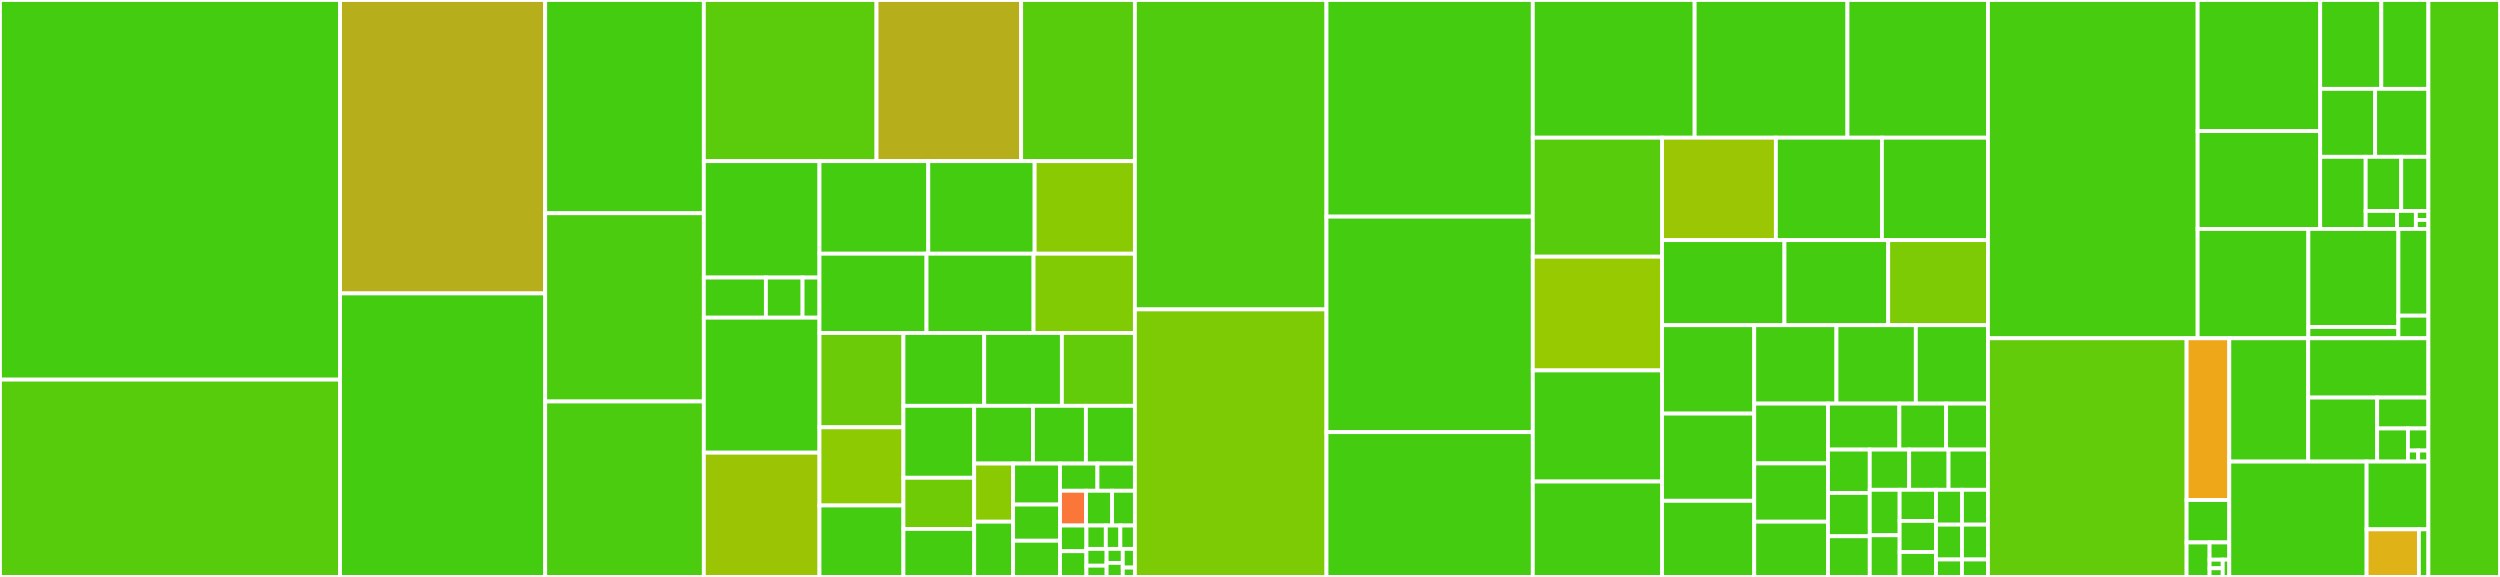 <svg baseProfile="full" width="650" height="150" viewBox="0 0 650 150" version="1.1"
xmlns="http://www.w3.org/2000/svg" xmlns:ev="http://www.w3.org/2001/xml-events"
xmlns:xlink="http://www.w3.org/1999/xlink">

<rect x="0" y="0" width="650" height="150" fill="#333333" stroke="none"/>

<style>rect.s{mask:url(#mask);}</style>
<defs>
  <pattern id="white" width="4" height="4" patternUnits="userSpaceOnUse" patternTransform="rotate(45)">
    <rect width="2" height="2" transform="translate(0,0)" fill="white"></rect>
  </pattern>
  <mask id="mask">
    <rect x="0" y="0" width="100%" height="100%" fill="url(#white)"></rect>
  </mask>
</defs>

<rect x="0" y="0" width="88.414" height="98.702" fill="#4c1" stroke="white" stroke-width="1" class=" tooltipped" data-content="Corrade/Utility/Json.cpp"><title>Corrade/Utility/Json.cpp</title></rect>
<rect x="0" y="98.702" width="88.414" height="51.298" fill="#57cc0c" stroke="white" stroke-width="1" class=" tooltipped" data-content="Corrade/Utility/String.cpp"><title>Corrade/Utility/String.cpp</title></rect>
<rect x="88.414" y="0" width="53.334" height="76.291" fill="#b7ae1c" stroke="white" stroke-width="1" class=" tooltipped" data-content="Corrade/Utility/Path.cpp"><title>Corrade/Utility/Path.cpp</title></rect>
<rect x="88.414" y="76.291" width="53.334" height="73.709" fill="#4c1" stroke="white" stroke-width="1" class=" tooltipped" data-content="Corrade/Utility/Arguments.cpp"><title>Corrade/Utility/Arguments.cpp</title></rect>
<rect x="141.748" y="0" width="41.25" height="55.439" fill="#4c1" stroke="white" stroke-width="1" class=" tooltipped" data-content="Corrade/Utility/Tweakable.cpp"><title>Corrade/Utility/Tweakable.cpp</title></rect>
<rect x="141.748" y="55.439" width="41.25" height="48.949" fill="#4ccc0f" stroke="white" stroke-width="1" class=" tooltipped" data-content="Corrade/Utility/JsonWriter.cpp"><title>Corrade/Utility/JsonWriter.cpp</title></rect>
<rect x="141.748" y="104.388" width="41.25" height="45.612" fill="#4ccc0f" stroke="white" stroke-width="1" class=" tooltipped" data-content="Corrade/Utility/Debug.cpp"><title>Corrade/Utility/Debug.cpp</title></rect>
<rect x="182.997" y="0" width="44.902" height="41.902" fill="#5bcc0c" stroke="white" stroke-width="1" class=" tooltipped" data-content="Corrade/Utility/Format.cpp"><title>Corrade/Utility/Format.cpp</title></rect>
<rect x="227.899" y="0" width="37.601" height="41.902" fill="#b7ae1c" stroke="white" stroke-width="1" class=" tooltipped" data-content="Corrade/Utility/ConfigurationGroup.cpp"><title>Corrade/Utility/ConfigurationGroup.cpp</title></rect>
<rect x="265.5" y="0" width="29.57" height="41.902" fill="#57cc0c" stroke="white" stroke-width="1" class=" tooltipped" data-content="Corrade/Utility/Configuration.cpp"><title>Corrade/Utility/Configuration.cpp</title></rect>
<rect x="182.997" y="41.902" width="30.07" height="30.268" fill="#4c1" stroke="white" stroke-width="1" class=" tooltipped" data-content="Corrade/Utility/Implementation/ResourceCompile.h"><title>Corrade/Utility/Implementation/ResourceCompile.h</title></rect>
<rect x="182.997" y="72.169" width="16.135" height="10.428" fill="#4c1" stroke="white" stroke-width="1" class=" tooltipped" data-content="Corrade/Utility/Implementation/Resource.h"><title>Corrade/Utility/Implementation/Resource.h</title></rect>
<rect x="199.132" y="72.169" width="9.534" height="10.428" fill="#4c1" stroke="white" stroke-width="1" class=" tooltipped" data-content="Corrade/Utility/Implementation/ErrorString.cpp"><title>Corrade/Utility/Implementation/ErrorString.cpp</title></rect>
<rect x="208.667" y="72.169" width="4.4" height="10.428" fill="#4c1" stroke="white" stroke-width="1" class=" tooltipped" data-content="Corrade/Utility/Implementation/tweakable.h"><title>Corrade/Utility/Implementation/tweakable.h</title></rect>
<rect x="182.997" y="82.598" width="30.07" height="35.1" fill="#4c1" stroke="white" stroke-width="1" class=" tooltipped" data-content="Corrade/Utility/TweakableParser.cpp"><title>Corrade/Utility/TweakableParser.cpp</title></rect>
<rect x="182.997" y="117.698" width="30.07" height="32.302" fill="#9bc405" stroke="white" stroke-width="1" class=" tooltipped" data-content="Corrade/Utility/Algorithms.cpp"><title>Corrade/Utility/Algorithms.cpp</title></rect>
<rect x="213.067" y="41.902" width="28.288" height="24.063" fill="#4c1" stroke="white" stroke-width="1" class=" tooltipped" data-content="Corrade/Utility/Unicode.cpp"><title>Corrade/Utility/Unicode.cpp</title></rect>
<rect x="241.355" y="41.902" width="27.652" height="24.063" fill="#4c1" stroke="white" stroke-width="1" class=" tooltipped" data-content="Corrade/Utility/String.h"><title>Corrade/Utility/String.h</title></rect>
<rect x="269.007" y="41.902" width="26.063" height="24.063" fill="#8aca02" stroke="white" stroke-width="1" class=" tooltipped" data-content="Corrade/Utility/Directory.cpp"><title>Corrade/Utility/Directory.cpp</title></rect>
<rect x="213.067" y="65.965" width="27.829" height="20.612" fill="#4c1" stroke="white" stroke-width="1" class=" tooltipped" data-content="Corrade/Utility/ConfigurationGroup.h"><title>Corrade/Utility/ConfigurationGroup.h</title></rect>
<rect x="240.896" y="65.965" width="27.829" height="20.612" fill="#4c1" stroke="white" stroke-width="1" class=" tooltipped" data-content="Corrade/Utility/Sha1.cpp"><title>Corrade/Utility/Sha1.cpp</title></rect>
<rect x="268.725" y="65.965" width="26.345" height="20.612" fill="#81cb04" stroke="white" stroke-width="1" class=" tooltipped" data-content="Corrade/Utility/Resource.cpp"><title>Corrade/Utility/Resource.cpp</title></rect>
<rect x="213.067" y="86.577" width="21.827" height="24.528" fill="#6ccb08" stroke="white" stroke-width="1" class=" tooltipped" data-content="Corrade/Utility/Json.h"><title>Corrade/Utility/Json.h</title></rect>
<rect x="213.067" y="111.105" width="21.827" height="20.323" fill="#8eca02" stroke="white" stroke-width="1" class=" tooltipped" data-content="Corrade/Utility/ConfigurationValue.cpp"><title>Corrade/Utility/ConfigurationValue.cpp</title></rect>
<rect x="213.067" y="131.429" width="21.827" height="18.571" fill="#4c1" stroke="white" stroke-width="1" class=" tooltipped" data-content="Corrade/Utility/Debug.h"><title>Corrade/Utility/Debug.h</title></rect>
<rect x="234.894" y="86.577" width="21.001" height="18.938" fill="#4c1" stroke="white" stroke-width="1" class=" tooltipped" data-content="Corrade/Utility/MurmurHash2.cpp"><title>Corrade/Utility/MurmurHash2.cpp</title></rect>
<rect x="255.895" y="86.577" width="20.193" height="18.938" fill="#4c1" stroke="white" stroke-width="1" class=" tooltipped" data-content="Corrade/Utility/Endianness.h"><title>Corrade/Utility/Endianness.h</title></rect>
<rect x="276.088" y="86.577" width="18.981" height="18.938" fill="#63cc0a" stroke="white" stroke-width="1" class=" tooltipped" data-content="Corrade/Utility/FileWatcher.cpp"><title>Corrade/Utility/FileWatcher.cpp</title></rect>
<rect x="234.894" y="105.515" width="18.396" height="18.709" fill="#4c1" stroke="white" stroke-width="1" class=" tooltipped" data-content="Corrade/Utility/Algorithms.h"><title>Corrade/Utility/Algorithms.h</title></rect>
<rect x="234.894" y="124.224" width="18.396" height="13.304" fill="#70cb07" stroke="white" stroke-width="1" class=" tooltipped" data-content="Corrade/Utility/AbstractHash.h"><title>Corrade/Utility/AbstractHash.h</title></rect>
<rect x="234.894" y="137.528" width="18.396" height="12.472" fill="#4c1" stroke="white" stroke-width="1" class=" tooltipped" data-content="Corrade/Utility/Format.h"><title>Corrade/Utility/Format.h</title></rect>
<rect x="253.291" y="105.515" width="15.285" height="15.011" fill="#4c1" stroke="white" stroke-width="1" class=" tooltipped" data-content="Corrade/Utility/Memory.h"><title>Corrade/Utility/Memory.h</title></rect>
<rect x="268.576" y="105.515" width="13.756" height="15.011" fill="#4c1" stroke="white" stroke-width="1" class=" tooltipped" data-content="Corrade/Utility/Tweakable.h"><title>Corrade/Utility/Tweakable.h</title></rect>
<rect x="282.332" y="105.515" width="12.737" height="15.011" fill="#4c1" stroke="white" stroke-width="1" class=" tooltipped" data-content="Corrade/Utility/DebugStl.h"><title>Corrade/Utility/DebugStl.h</title></rect>
<rect x="253.291" y="120.527" width="10.12" height="15.115" fill="#8aca02" stroke="white" stroke-width="1" class=" tooltipped" data-content="Corrade/Utility/BitAlgorithms.cpp"><title>Corrade/Utility/BitAlgorithms.cpp</title></rect>
<rect x="253.291" y="135.641" width="10.12" height="14.359" fill="#4c1" stroke="white" stroke-width="1" class=" tooltipped" data-content="Corrade/Utility/Arguments.h"><title>Corrade/Utility/Arguments.h</title></rect>
<rect x="263.411" y="120.527" width="12.196" height="10.661" fill="#4c1" stroke="white" stroke-width="1" class=" tooltipped" data-content="Corrade/Utility/EndiannessBatch.h"><title>Corrade/Utility/EndiannessBatch.h</title></rect>
<rect x="263.411" y="131.187" width="12.196" height="9.406" fill="#4c1" stroke="white" stroke-width="1" class=" tooltipped" data-content="Corrade/Utility/FormatStl.h"><title>Corrade/Utility/FormatStl.h</title></rect>
<rect x="263.411" y="140.594" width="12.196" height="9.406" fill="#4c1" stroke="white" stroke-width="1" class=" tooltipped" data-content="Corrade/Utility/Move.h"><title>Corrade/Utility/Move.h</title></rect>
<rect x="275.608" y="120.527" width="9.731" height="7.074" fill="#4c1" stroke="white" stroke-width="1" class=" tooltipped" data-content="Corrade/Utility/JsonWriter.h"><title>Corrade/Utility/JsonWriter.h</title></rect>
<rect x="285.339" y="120.527" width="9.731" height="7.074" fill="#4c1" stroke="white" stroke-width="1" class=" tooltipped" data-content="Corrade/Utility/MurmurHash2.h"><title>Corrade/Utility/MurmurHash2.h</title></rect>
<rect x="275.608" y="127.6" width="6.769" height="9.039" fill="#fa7739" stroke="white" stroke-width="1" class=" tooltipped" data-content="Corrade/Utility/Assert.h"><title>Corrade/Utility/Assert.h</title></rect>
<rect x="282.377" y="127.6" width="6.769" height="9.039" fill="#4c1" stroke="white" stroke-width="1" class=" tooltipped" data-content="Corrade/Utility/BitAlgorithms.h"><title>Corrade/Utility/BitAlgorithms.h</title></rect>
<rect x="289.147" y="127.6" width="5.923" height="9.039" fill="#4c1" stroke="white" stroke-width="1" class=" tooltipped" data-content="Corrade/Utility/System.cpp"><title>Corrade/Utility/System.cpp</title></rect>
<rect x="275.608" y="136.639" width="6.869" height="6.681" fill="#4c1" stroke="white" stroke-width="1" class=" tooltipped" data-content="Corrade/Utility/Math.h"><title>Corrade/Utility/Math.h</title></rect>
<rect x="275.608" y="143.319" width="6.869" height="6.681" fill="#4c1" stroke="white" stroke-width="1" class=" tooltipped" data-content="Corrade/Utility/Path.h"><title>Corrade/Utility/Path.h</title></rect>
<rect x="282.477" y="136.639" width="5.037" height="6.073" fill="#4c1" stroke="white" stroke-width="1" class=" tooltipped" data-content="Corrade/Utility/TypeTraits.h"><title>Corrade/Utility/TypeTraits.h</title></rect>
<rect x="287.514" y="136.639" width="3.778" height="6.073" fill="#4c1" stroke="white" stroke-width="1" class=" tooltipped" data-content="Corrade/Utility/Configuration.h"><title>Corrade/Utility/Configuration.h</title></rect>
<rect x="291.292" y="136.639" width="3.778" height="6.073" fill="#4c1" stroke="white" stroke-width="1" class=" tooltipped" data-content="Corrade/Utility/FileWatcher.h"><title>Corrade/Utility/FileWatcher.h</title></rect>
<rect x="282.477" y="142.712" width="5.247" height="4.373" fill="#4c1" stroke="white" stroke-width="1" class=" tooltipped" data-content="Corrade/Utility/utilities.h"><title>Corrade/Utility/utilities.h</title></rect>
<rect x="282.477" y="147.085" width="5.247" height="2.915" fill="#4c1" stroke="white" stroke-width="1" class=" tooltipped" data-content="Corrade/Utility/Sha1.h"><title>Corrade/Utility/Sha1.h</title></rect>
<rect x="287.724" y="142.712" width="4.198" height="3.644" fill="#4c1" stroke="white" stroke-width="1" class=" tooltipped" data-content="Corrade/Utility/DebugStlStringView.h"><title>Corrade/Utility/DebugStlStringView.h</title></rect>
<rect x="287.724" y="146.356" width="4.198" height="3.644" fill="#4c1" stroke="white" stroke-width="1" class=" tooltipped" data-content="Corrade/Utility/FormatStlStringView.h"><title>Corrade/Utility/FormatStlStringView.h</title></rect>
<rect x="291.922" y="142.712" width="3.148" height="4.859" fill="#4c1" stroke="white" stroke-width="1" class=" tooltipped" data-content="Corrade/Utility/Unicode.h"><title>Corrade/Utility/Unicode.h</title></rect>
<rect x="291.922" y="147.571" width="3.148" height="2.429" fill="#4c1" stroke="white" stroke-width="1" class=" tooltipped" data-content="Corrade/Utility/ConfigurationValue.h"><title>Corrade/Utility/ConfigurationValue.h</title></rect>
<rect x="295.07" y="0" width="49.816" height="80.45" fill="#4fcc0e" stroke="white" stroke-width="1" class=" tooltipped" data-content="Corrade/Containers/StringView.cpp"><title>Corrade/Containers/StringView.cpp</title></rect>
<rect x="295.07" y="80.45" width="49.816" height="69.55" fill="#7dcb05" stroke="white" stroke-width="1" class=" tooltipped" data-content="Corrade/Containers/String.cpp"><title>Corrade/Containers/String.cpp</title></rect>
<rect x="344.885" y="0" width="53.64" height="56.321" fill="#4c1" stroke="white" stroke-width="1" class=" tooltipped" data-content="Corrade/Containers/StridedArrayView.h"><title>Corrade/Containers/StridedArrayView.h</title></rect>
<rect x="344.885" y="56.321" width="53.64" height="56.036" fill="#4c1" stroke="white" stroke-width="1" class=" tooltipped" data-content="Corrade/Containers/GrowableArray.h"><title>Corrade/Containers/GrowableArray.h</title></rect>
<rect x="344.885" y="112.357" width="53.64" height="37.643" fill="#4c1" stroke="white" stroke-width="1" class=" tooltipped" data-content="Corrade/Containers/StridedBitArrayView.h"><title>Corrade/Containers/StridedBitArrayView.h</title></rect>
<rect x="398.525" y="0" width="42.083" height="35.804" fill="#4c1" stroke="white" stroke-width="1" class=" tooltipped" data-content="Corrade/Containers/ArrayView.h"><title>Corrade/Containers/ArrayView.h</title></rect>
<rect x="440.608" y="0" width="39.733" height="35.804" fill="#4c1" stroke="white" stroke-width="1" class=" tooltipped" data-content="Corrade/Containers/StaticArray.h"><title>Corrade/Containers/StaticArray.h</title></rect>
<rect x="480.341" y="0" width="36.529" height="35.804" fill="#4c1" stroke="white" stroke-width="1" class=" tooltipped" data-content="Corrade/Containers/Array.h"><title>Corrade/Containers/Array.h</title></rect>
<rect x="398.525" y="35.804" width="33.621" height="30.938" fill="#57cc0c" stroke="white" stroke-width="1" class=" tooltipped" data-content="Corrade/Containers/ArrayTuple.cpp"><title>Corrade/Containers/ArrayTuple.cpp</title></rect>
<rect x="398.525" y="66.741" width="33.621" height="29.573" fill="#97ca00" stroke="white" stroke-width="1" class=" tooltipped" data-content="Corrade/Containers/StringView.h"><title>Corrade/Containers/StringView.h</title></rect>
<rect x="398.525" y="96.314" width="33.621" height="28.89" fill="#4c1" stroke="white" stroke-width="1" class=" tooltipped" data-content="Corrade/Containers/BitArrayView.cpp"><title>Corrade/Containers/BitArrayView.cpp</title></rect>
<rect x="398.525" y="125.204" width="33.621" height="24.796" fill="#4c1" stroke="white" stroke-width="1" class=" tooltipped" data-content="Corrade/Containers/LinkedList.h"><title>Corrade/Containers/LinkedList.h</title></rect>
<rect x="432.146" y="35.804" width="29.581" height="26.631" fill="#9ac603" stroke="white" stroke-width="1" class=" tooltipped" data-content="Corrade/Containers/Function.h"><title>Corrade/Containers/Function.h</title></rect>
<rect x="461.728" y="35.804" width="27.571" height="26.631" fill="#4c1" stroke="white" stroke-width="1" class=" tooltipped" data-content="Corrade/Containers/Iterable.h"><title>Corrade/Containers/Iterable.h</title></rect>
<rect x="489.298" y="35.804" width="27.571" height="26.631" fill="#4c1" stroke="white" stroke-width="1" class=" tooltipped" data-content="Corrade/Containers/Triple.h"><title>Corrade/Containers/Triple.h</title></rect>
<rect x="432.146" y="62.434" width="31.814" height="22.117" fill="#4c1" stroke="white" stroke-width="1" class=" tooltipped" data-content="Corrade/Containers/Optional.h"><title>Corrade/Containers/Optional.h</title></rect>
<rect x="463.961" y="62.434" width="26.973" height="22.117" fill="#4c1" stroke="white" stroke-width="1" class=" tooltipped" data-content="Corrade/Containers/ArrayTuple.h"><title>Corrade/Containers/ArrayTuple.h</title></rect>
<rect x="490.934" y="62.434" width="25.936" height="22.117" fill="#7dcb05" stroke="white" stroke-width="1" class=" tooltipped" data-content="Corrade/Containers/BitArray.cpp"><title>Corrade/Containers/BitArray.cpp</title></rect>
<rect x="432.146" y="84.551" width="23.956" height="22.987" fill="#4c1" stroke="white" stroke-width="1" class=" tooltipped" data-content="Corrade/Containers/Pointer.h"><title>Corrade/Containers/Pointer.h</title></rect>
<rect x="432.146" y="107.538" width="23.956" height="22.668" fill="#4c1" stroke="white" stroke-width="1" class=" tooltipped" data-content="Corrade/Containers/Pair.h"><title>Corrade/Containers/Pair.h</title></rect>
<rect x="432.146" y="130.206" width="23.956" height="19.794" fill="#4c1" stroke="white" stroke-width="1" class=" tooltipped" data-content="Corrade/Containers/StridedDimensions.h"><title>Corrade/Containers/StridedDimensions.h</title></rect>
<rect x="456.103" y="84.551" width="21.381" height="20.39" fill="#4c1" stroke="white" stroke-width="1" class=" tooltipped" data-content="Corrade/Containers/BigEnumSet.h"><title>Corrade/Containers/BigEnumSet.h</title></rect>
<rect x="477.483" y="84.551" width="20.631" height="20.39" fill="#4c1" stroke="white" stroke-width="1" class=" tooltipped" data-content="Corrade/Containers/StringIterable.h"><title>Corrade/Containers/StringIterable.h</title></rect>
<rect x="498.114" y="84.551" width="18.755" height="20.39" fill="#4c1" stroke="white" stroke-width="1" class=" tooltipped" data-content="Corrade/Containers/BitArrayView.h"><title>Corrade/Containers/BitArrayView.h</title></rect>
<rect x="456.103" y="104.941" width="19.181" height="15.551" fill="#4c1" stroke="white" stroke-width="1" class=" tooltipped" data-content="Corrade/Containers/BitArray.h"><title>Corrade/Containers/BitArray.h</title></rect>
<rect x="456.103" y="120.492" width="19.181" height="15.153" fill="#4c1" stroke="white" stroke-width="1" class=" tooltipped" data-content="Corrade/Containers/EnumSet.h"><title>Corrade/Containers/EnumSet.h</title></rect>
<rect x="456.103" y="135.645" width="19.181" height="14.355" fill="#4c1" stroke="white" stroke-width="1" class=" tooltipped" data-content="Corrade/Containers/StringIterable.cpp"><title>Corrade/Containers/StringIterable.cpp</title></rect>
<rect x="475.283" y="104.941" width="18.554" height="11.954" fill="#4c1" stroke="white" stroke-width="1" class=" tooltipped" data-content="Corrade/Containers/ScopeGuard.h"><title>Corrade/Containers/ScopeGuard.h</title></rect>
<rect x="493.837" y="104.941" width="12.156" height="11.954" fill="#4c1" stroke="white" stroke-width="1" class=" tooltipped" data-content="Corrade/Containers/Implementation/RawForwardList.h"><title>Corrade/Containers/Implementation/RawForwardList.h</title></rect>
<rect x="505.993" y="104.941" width="10.876" height="11.954" fill="#4c1" stroke="white" stroke-width="1" class=" tooltipped" data-content="Corrade/Containers/String.h"><title>Corrade/Containers/String.h</title></rect>
<rect x="475.283" y="116.896" width="10.859" height="11.27" fill="#4c1" stroke="white" stroke-width="1" class=" tooltipped" data-content="Corrade/Containers/ArrayViewStl.h"><title>Corrade/Containers/ArrayViewStl.h</title></rect>
<rect x="475.283" y="128.165" width="10.859" height="11.27" fill="#4c1" stroke="white" stroke-width="1" class=" tooltipped" data-content="Corrade/Containers/ArrayViewStlSpan.h"><title>Corrade/Containers/ArrayViewStlSpan.h</title></rect>
<rect x="475.283" y="139.435" width="10.859" height="10.565" fill="#4c1" stroke="white" stroke-width="1" class=" tooltipped" data-content="Corrade/Containers/EnumSet.hpp"><title>Corrade/Containers/EnumSet.hpp</title></rect>
<rect x="486.142" y="116.896" width="10.243" height="10.454" fill="#4c1" stroke="white" stroke-width="1" class=" tooltipped" data-content="Corrade/Containers/AnyReference.h"><title>Corrade/Containers/AnyReference.h</title></rect>
<rect x="496.384" y="116.896" width="10.243" height="10.454" fill="#4c1" stroke="white" stroke-width="1" class=" tooltipped" data-content="Corrade/Containers/Reference.h"><title>Corrade/Containers/Reference.h</title></rect>
<rect x="506.627" y="116.896" width="10.243" height="10.454" fill="#4c1" stroke="white" stroke-width="1" class=" tooltipped" data-content="Corrade/Containers/StringStl.h"><title>Corrade/Containers/StringStl.h</title></rect>
<rect x="486.142" y="127.35" width="7.766" height="11.818" fill="#4c1" stroke="white" stroke-width="1" class=" tooltipped" data-content="Corrade/Containers/StringStlView.h"><title>Corrade/Containers/StringStlView.h</title></rect>
<rect x="486.142" y="139.167" width="7.766" height="10.833" fill="#4c1" stroke="white" stroke-width="1" class=" tooltipped" data-content="Corrade/Containers/initializeHelpers.h"><title>Corrade/Containers/initializeHelpers.h</title></rect>
<rect x="493.908" y="127.35" width="9.455" height="8.089" fill="#4c1" stroke="white" stroke-width="1" class=" tooltipped" data-content="Corrade/Containers/BigEnumSet.hpp"><title>Corrade/Containers/BigEnumSet.hpp</title></rect>
<rect x="493.908" y="135.439" width="9.455" height="8.089" fill="#4c1" stroke="white" stroke-width="1" class=" tooltipped" data-content="Corrade/Containers/constructHelpers.h"><title>Corrade/Containers/constructHelpers.h</title></rect>
<rect x="493.908" y="143.528" width="9.455" height="6.472" fill="#4c1" stroke="white" stroke-width="1" class=" tooltipped" data-content="Corrade/Containers/MoveReference.h"><title>Corrade/Containers/MoveReference.h</title></rect>
<rect x="503.363" y="127.35" width="6.753" height="9.06" fill="#4c1" stroke="white" stroke-width="1" class=" tooltipped" data-content="Corrade/Containers/PairStl.h"><title>Corrade/Containers/PairStl.h</title></rect>
<rect x="510.116" y="127.35" width="6.753" height="9.06" fill="#4c1" stroke="white" stroke-width="1" class=" tooltipped" data-content="Corrade/Containers/StringStlHash.h"><title>Corrade/Containers/StringStlHash.h</title></rect>
<rect x="503.363" y="136.41" width="6.753" height="9.06" fill="#4c1" stroke="white" stroke-width="1" class=" tooltipped" data-content="Corrade/Containers/TripleStl.h"><title>Corrade/Containers/TripleStl.h</title></rect>
<rect x="510.116" y="136.41" width="6.753" height="9.06" fill="#4c1" stroke="white" stroke-width="1" class=" tooltipped" data-content="Corrade/Containers/OptionalStl.h"><title>Corrade/Containers/OptionalStl.h</title></rect>
<rect x="503.363" y="145.47" width="6.753" height="4.53" fill="#4c1" stroke="white" stroke-width="1" class=" tooltipped" data-content="Corrade/Containers/PointerStl.h"><title>Corrade/Containers/PointerStl.h</title></rect>
<rect x="510.116" y="145.47" width="6.753" height="4.53" fill="#4c1" stroke="white" stroke-width="1" class=" tooltipped" data-content="Corrade/Containers/ReferenceStl.h"><title>Corrade/Containers/ReferenceStl.h</title></rect>
<rect x="516.869" y="0" width="54.521" height="87.956" fill="#48cc10" stroke="white" stroke-width="1" class=" tooltipped" data-content="Corrade/TestSuite/Tester.cpp"><title>Corrade/TestSuite/Tester.cpp</title></rect>
<rect x="571.39" y="0" width="31.862" height="34.086" fill="#4c1" stroke="white" stroke-width="1" class=" tooltipped" data-content="Corrade/TestSuite/Compare/String.cpp"><title>Corrade/TestSuite/Compare/String.cpp</title></rect>
<rect x="571.39" y="34.086" width="31.862" height="25.444" fill="#4c1" stroke="white" stroke-width="1" class=" tooltipped" data-content="Corrade/TestSuite/Compare/Numeric.h"><title>Corrade/TestSuite/Compare/Numeric.h</title></rect>
<rect x="603.253" y="0" width="15.889" height="23.105" fill="#4c1" stroke="white" stroke-width="1" class=" tooltipped" data-content="Corrade/TestSuite/Compare/File.cpp"><title>Corrade/TestSuite/Compare/File.cpp</title></rect>
<rect x="619.142" y="0" width="12.248" height="23.105" fill="#4c1" stroke="white" stroke-width="1" class=" tooltipped" data-content="Corrade/TestSuite/Compare/StringToFile.cpp"><title>Corrade/TestSuite/Compare/StringToFile.cpp</title></rect>
<rect x="603.253" y="23.105" width="14.285" height="17.669" fill="#4c1" stroke="white" stroke-width="1" class=" tooltipped" data-content="Corrade/TestSuite/Compare/Implementation/Diff.h"><title>Corrade/TestSuite/Compare/Implementation/Diff.h</title></rect>
<rect x="617.537" y="23.105" width="13.852" height="17.669" fill="#4c1" stroke="white" stroke-width="1" class=" tooltipped" data-content="Corrade/TestSuite/Compare/FileToString.cpp"><title>Corrade/TestSuite/Compare/FileToString.cpp</title></rect>
<rect x="603.253" y="40.774" width="11.826" height="18.756" fill="#4c1" stroke="white" stroke-width="1" class=" tooltipped" data-content="Corrade/TestSuite/Compare/Container.h"><title>Corrade/TestSuite/Compare/Container.h</title></rect>
<rect x="615.078" y="40.774" width="9.243" height="14.067" fill="#4c1" stroke="white" stroke-width="1" class=" tooltipped" data-content="Corrade/TestSuite/Compare/FloatingPoint.cpp"><title>Corrade/TestSuite/Compare/FloatingPoint.cpp</title></rect>
<rect x="624.321" y="40.774" width="7.068" height="14.067" fill="#4c1" stroke="white" stroke-width="1" class=" tooltipped" data-content="Corrade/TestSuite/Compare/SortedContainer.h"><title>Corrade/TestSuite/Compare/SortedContainer.h</title></rect>
<rect x="615.078" y="54.841" width="8.156" height="4.689" fill="#4c1" stroke="white" stroke-width="1" class=" tooltipped" data-content="Corrade/TestSuite/Compare/String.h"><title>Corrade/TestSuite/Compare/String.h</title></rect>
<rect x="623.234" y="54.841" width="4.893" height="4.689" fill="#4c1" stroke="white" stroke-width="1" class=" tooltipped" data-content="Corrade/TestSuite/Compare/File.h"><title>Corrade/TestSuite/Compare/File.h</title></rect>
<rect x="628.127" y="54.841" width="3.262" height="2.344" fill="#4c1" stroke="white" stroke-width="1" class=" tooltipped" data-content="Corrade/TestSuite/Compare/FileToString.h"><title>Corrade/TestSuite/Compare/FileToString.h</title></rect>
<rect x="628.127" y="57.185" width="3.262" height="2.344" fill="#4c1" stroke="white" stroke-width="1" class=" tooltipped" data-content="Corrade/TestSuite/Compare/StringToFile.h"><title>Corrade/TestSuite/Compare/StringToFile.h</title></rect>
<rect x="571.39" y="59.53" width="28.789" height="28.426" fill="#4c1" stroke="white" stroke-width="1" class=" tooltipped" data-content="Corrade/TestSuite/Tester.h"><title>Corrade/TestSuite/Tester.h</title></rect>
<rect x="600.179" y="59.53" width="23.408" height="25.486" fill="#4c1" stroke="white" stroke-width="1" class=" tooltipped" data-content="Corrade/TestSuite/Implementation/BenchmarkStats.h"><title>Corrade/TestSuite/Implementation/BenchmarkStats.h</title></rect>
<rect x="600.179" y="85.016" width="23.408" height="2.941" fill="#4c1" stroke="white" stroke-width="1" class=" tooltipped" data-content="Corrade/TestSuite/Implementation/BenchmarkCounters.h"><title>Corrade/TestSuite/Implementation/BenchmarkCounters.h</title></rect>
<rect x="623.587" y="59.53" width="7.803" height="22.545" fill="#4c1" stroke="white" stroke-width="1" class=" tooltipped" data-content="Corrade/TestSuite/Comparator.h"><title>Corrade/TestSuite/Comparator.h</title></rect>
<rect x="623.587" y="82.075" width="7.803" height="5.881" fill="#4c1" stroke="white" stroke-width="1" class=" tooltipped" data-content="Corrade/TestSuite/Comparator.cpp"><title>Corrade/TestSuite/Comparator.cpp</title></rect>
<rect x="516.869" y="87.956" width="51.651" height="62.044" fill="#63cc0a" stroke="white" stroke-width="1" class=" tooltipped" data-content="Corrade/PluginManager/AbstractManager.cpp"><title>Corrade/PluginManager/AbstractManager.cpp</title></rect>
<rect x="568.52" y="87.956" width="11.095" height="42.052" fill="#eea719" stroke="white" stroke-width="1" class=" tooltipped" data-content="Corrade/PluginManager/AbstractPlugin.cpp"><title>Corrade/PluginManager/AbstractPlugin.cpp</title></rect>
<rect x="568.52" y="130.008" width="11.095" height="11.03" fill="#4c1" stroke="white" stroke-width="1" class=" tooltipped" data-content="Corrade/PluginManager/PluginMetadata.cpp"><title>Corrade/PluginManager/PluginMetadata.cpp</title></rect>
<rect x="568.52" y="141.038" width="5.974" height="8.962" fill="#4c1" stroke="white" stroke-width="1" class=" tooltipped" data-content="Corrade/PluginManager/Manager.hpp"><title>Corrade/PluginManager/Manager.hpp</title></rect>
<rect x="574.494" y="141.038" width="5.121" height="4.481" fill="#4c1" stroke="white" stroke-width="1" class=" tooltipped" data-content="Corrade/PluginManager/Manager.h"><title>Corrade/PluginManager/Manager.h</title></rect>
<rect x="574.494" y="145.519" width="3.414" height="2.24" fill="#4c1" stroke="white" stroke-width="1" class=" tooltipped" data-content="Corrade/PluginManager/AbstractManager.h"><title>Corrade/PluginManager/AbstractManager.h</title></rect>
<rect x="574.494" y="147.76" width="3.414" height="2.24" fill="#4c1" stroke="white" stroke-width="1" class=" tooltipped" data-content="Corrade/PluginManager/Implementation/Plugin.h"><title>Corrade/PluginManager/Implementation/Plugin.h</title></rect>
<rect x="577.908" y="145.519" width="1.707" height="4.481" fill="#4c1" stroke="white" stroke-width="1" class=" tooltipped" data-content="Corrade/PluginManager/PluginMetadata.h"><title>Corrade/PluginManager/PluginMetadata.h</title></rect>
<rect x="579.615" y="87.956" width="20.519" height="32.056" fill="#4c1" stroke="white" stroke-width="1" class=" tooltipped" data-content="Corrade/Interconnect/Emitter.h"><title>Corrade/Interconnect/Emitter.h</title></rect>
<rect x="600.134" y="87.956" width="31.255" height="15.416" fill="#4c1" stroke="white" stroke-width="1" class=" tooltipped" data-content="Corrade/Interconnect/Emitter.cpp"><title>Corrade/Interconnect/Emitter.cpp</title></rect>
<rect x="600.134" y="103.373" width="17.926" height="16.64" fill="#4c1" stroke="white" stroke-width="1" class=" tooltipped" data-content="Corrade/Interconnect/StateMachine.h"><title>Corrade/Interconnect/StateMachine.h</title></rect>
<rect x="618.06" y="103.373" width="13.33" height="8.033" fill="#4c1" stroke="white" stroke-width="1" class=" tooltipped" data-content="Corrade/Interconnect/Receiver.cpp"><title>Corrade/Interconnect/Receiver.cpp</title></rect>
<rect x="618.06" y="111.406" width="7.998" height="8.607" fill="#4c1" stroke="white" stroke-width="1" class=" tooltipped" data-content="Corrade/Interconnect/Connection.h"><title>Corrade/Interconnect/Connection.h</title></rect>
<rect x="626.057" y="111.406" width="5.332" height="5.738" fill="#4c1" stroke="white" stroke-width="1" class=" tooltipped" data-content="Corrade/Interconnect/Connection.cpp"><title>Corrade/Interconnect/Connection.cpp</title></rect>
<rect x="626.057" y="117.143" width="2.666" height="2.869" fill="#4c1" stroke="white" stroke-width="1" class=" tooltipped" data-content="Corrade/Interconnect/Implementation/ReceiverConnection.h"><title>Corrade/Interconnect/Implementation/ReceiverConnection.h</title></rect>
<rect x="628.723" y="117.143" width="2.666" height="2.869" fill="#4c1" stroke="white" stroke-width="1" class=" tooltipped" data-content="Corrade/Interconnect/Receiver.h"><title>Corrade/Interconnect/Receiver.h</title></rect>
<rect x="579.615" y="120.012" width="35.706" height="29.988" fill="#4c1" stroke="white" stroke-width="1" class=" tooltipped" data-content="Corrade/Cpu.h"><title>Corrade/Cpu.h</title></rect>
<rect x="615.321" y="120.012" width="16.068" height="17.612" fill="#4c1" stroke="white" stroke-width="1" class=" tooltipped" data-content="Corrade/Cpu.cpp"><title>Corrade/Cpu.cpp</title></rect>
<rect x="615.321" y="137.624" width="13.596" height="12.376" fill="#dfb317" stroke="white" stroke-width="1" class=" tooltipped" data-content="Corrade/CorradeMain.cpp"><title>Corrade/CorradeMain.cpp</title></rect>
<rect x="628.917" y="137.624" width="2.472" height="12.376" fill="#4c1" stroke="white" stroke-width="1" class=" tooltipped" data-content="Corrade/Tags.h"><title>Corrade/Tags.h</title></rect>
<rect x="631.389" y="0" width="18.611" height="150" fill="#4fcc0e" stroke="white" stroke-width="1" class=" tooltipped" data-content="acme/acme.py"><title>acme/acme.py</title></rect>
</svg>